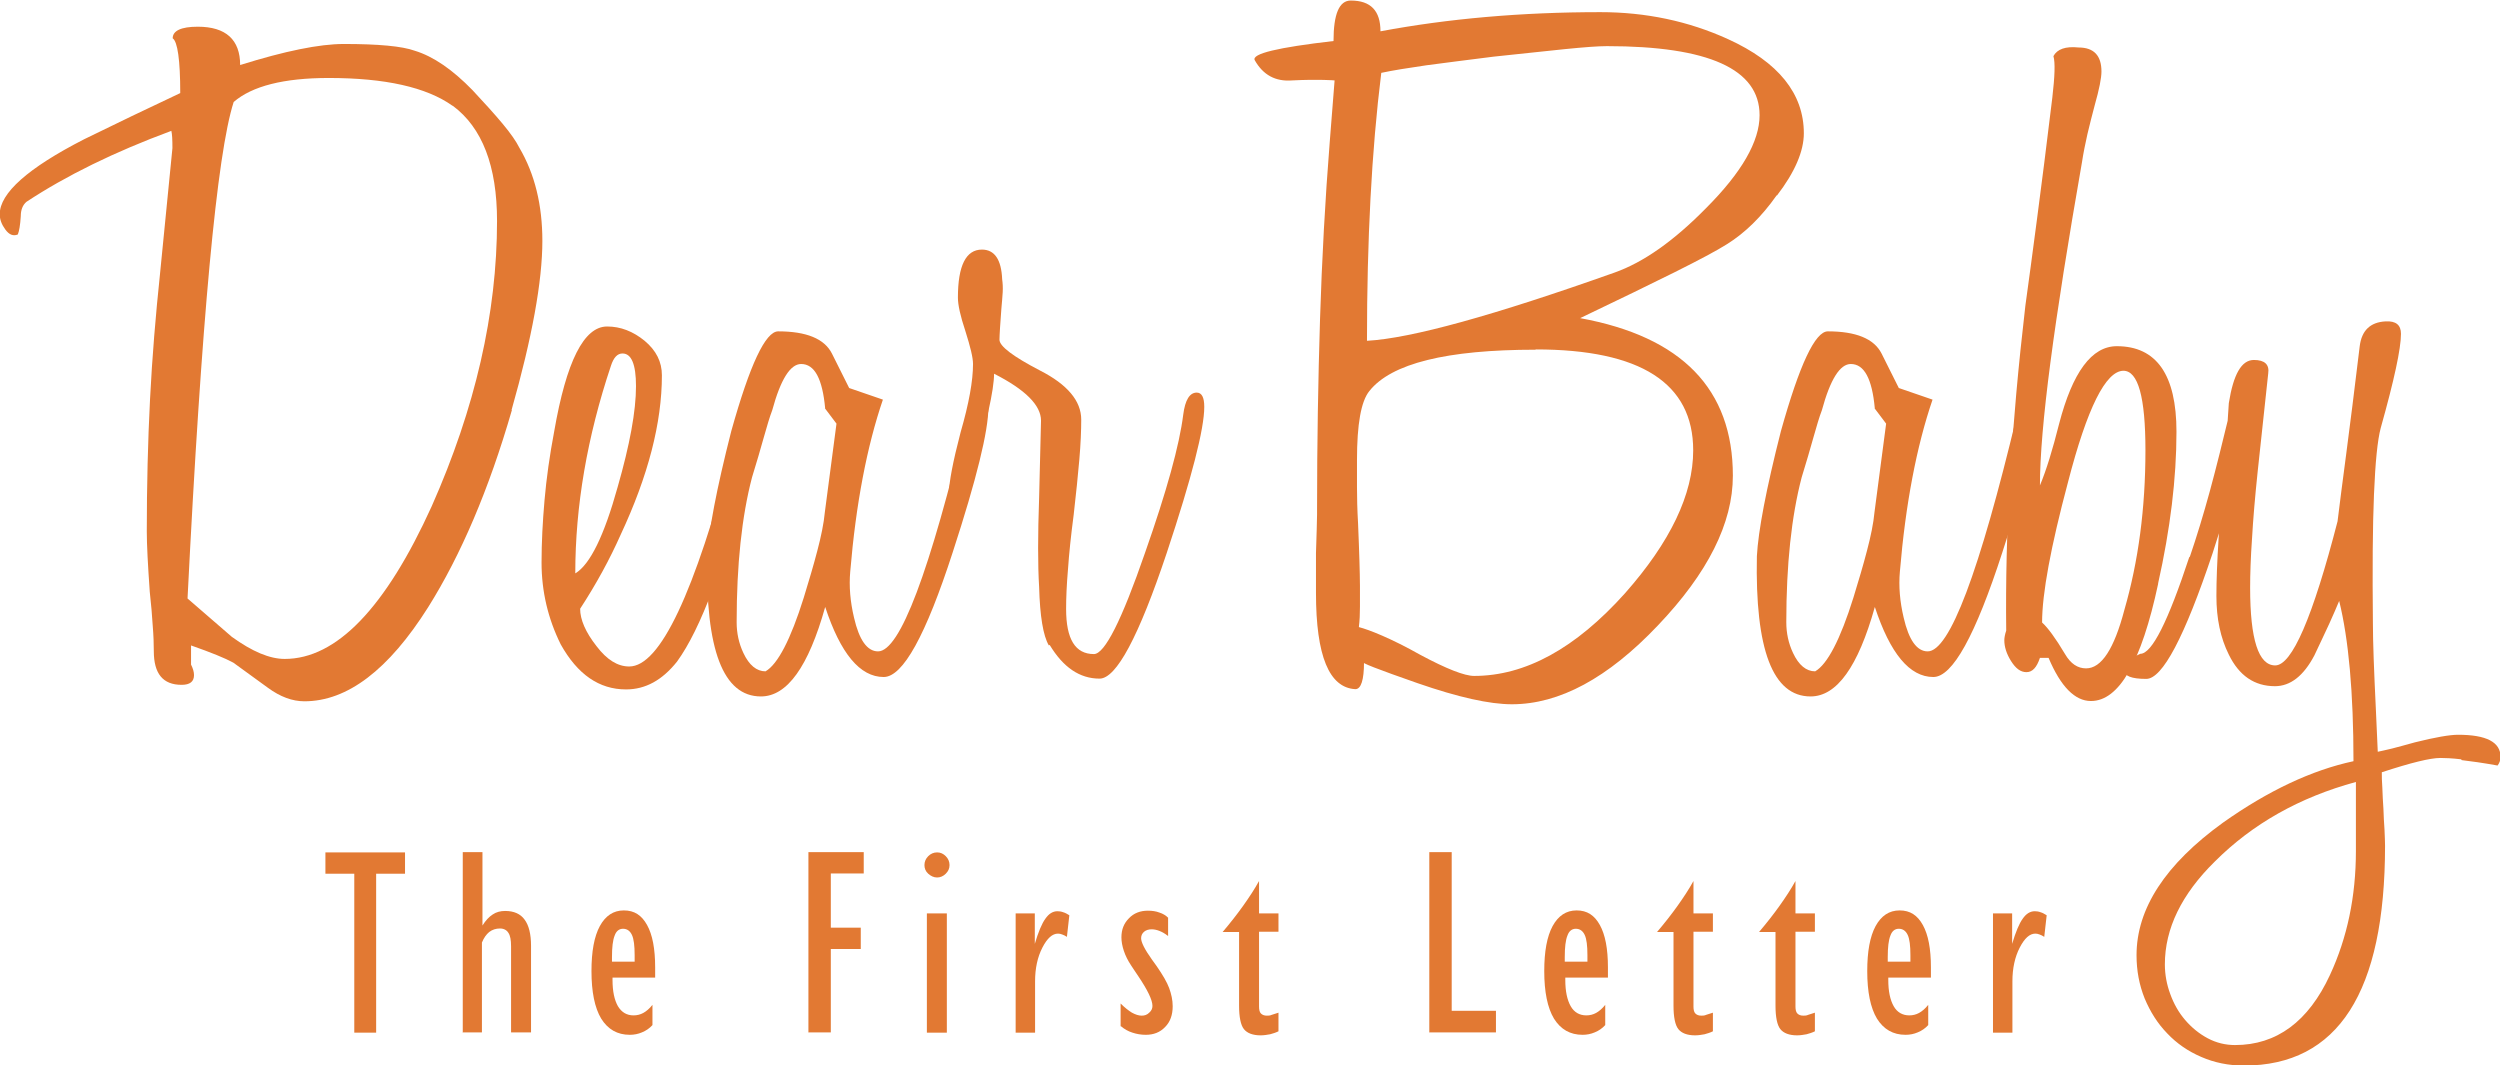 <?xml version="1.0" encoding="UTF-8"?><svg id="_レイヤー_2" xmlns="http://www.w3.org/2000/svg" viewBox="0 0 92.65 39.47"><defs><style>.cls-1{fill:#e27933;stroke-width:0px;}</style></defs><g id="design"><path class="cls-1" d="M18.97,15.2c-.85,2.94-1.89,5.37-3.1,7.3-1.47,2.33-3,3.49-4.59,3.49-.45,0-.9-.17-1.35-.5l-1.28-.93c-.31-.17-.83-.38-1.57-.64v.71c.07.14.11.27.11.39,0,.24-.15.36-.46.36-.69,0-1.03-.41-1.03-1.25,0-.26-.01-.58-.04-.94-.02-.37-.06-.79-.11-1.26-.07-1-.11-1.74-.11-2.24,0-1.68.04-3.32.12-4.89.08-1.58.21-3.13.37-4.65l.46-4.66c0-.31-.01-.52-.04-.64-2.11.78-3.9,1.66-5.37,2.63-.14.12-.21.3-.21.53-.02.33-.06.56-.11.68-.17.07-.32.01-.46-.18-.14-.19-.21-.38-.21-.57,0-.78,1.04-1.71,3.13-2.78,1.16-.57,2.35-1.14,3.56-1.71,0-1.23-.1-1.91-.28-2.03,0-.28.31-.43.93-.43,1.04,0,1.57.48,1.57,1.42,1.66-.52,2.94-.78,3.84-.78,1.28,0,2.16.08,2.63.25.69.21,1.4.7,2.14,1.46.45.48.82.89,1.12,1.25.3.36.5.65.62.89.57.97.85,2.12.85,3.45,0,1.49-.38,3.58-1.14,6.26ZM16.77,3.92c-.97-.69-2.5-1.03-4.59-1.03-1.66,0-2.84.3-3.52.89-.62,1.92-1.19,8.06-1.71,18.4l1.64,1.42c.76.55,1.41.82,1.96.82,1.92,0,3.74-1.89,5.45-5.66,1.61-3.63,2.42-7.15,2.42-10.57,0-2.04-.55-3.46-1.64-4.27Z"/><path class="cls-1" d="M27.76,17.37c-.9,3.56-1.79,5.94-2.67,7.15-.55.69-1.17,1.03-1.89,1.03-1,0-1.8-.56-2.42-1.67-.47-.95-.71-1.96-.71-3.03,0-.74.04-1.51.11-2.31.07-.81.19-1.66.36-2.56.45-2.59,1.1-3.88,1.96-3.88.5,0,.96.18,1.39.53.43.36.64.78.64,1.28,0,1.76-.51,3.73-1.53,5.91-.4.9-.9,1.82-1.5,2.74,0,.4.2.87.61,1.39.38.5.78.75,1.21.75,1.14,0,2.42-2.71,3.84-8.12.36-1.35.58-2.03.68-2.03.31,0,.46.14.46.43,0,.17-.18.96-.53,2.38ZM23.07,13.1c-.19,0-.33.15-.43.46-.88,2.63-1.32,5.2-1.32,7.69.55-.33,1.07-1.4,1.57-3.2.45-1.57.68-2.81.68-3.74,0-.81-.17-1.21-.5-1.21Z"/><path class="cls-1" d="M30.58,22.5c-.62,2.21-1.41,3.31-2.38,3.31-1.4,0-2.06-1.73-1.99-5.2.05-.93.34-2.47.89-4.63.69-2.47,1.27-3.7,1.74-3.7,1.04,0,1.71.27,1.99.82l.64,1.28,1.25.43c-.59,1.73-1,3.86-1.21,6.37-.05.55,0,1.12.14,1.71.19.83.49,1.25.89,1.25.81,0,1.91-2.92,3.31-8.76.14-.55.31-.82.5-.82s.28.18.28.53c0,.88-.44,2.67-1.32,5.37-1,3.09-1.85,4.63-2.56,4.63-.88,0-1.6-.87-2.17-2.6ZM30.58,15.13c-.1-1.09-.39-1.64-.89-1.64-.4,0-.76.57-1.07,1.71-.1.26-.2.61-.32,1.03-.12.43-.26.91-.43,1.46-.38,1.45-.57,3.24-.57,5.37,0,.4.08.78.25,1.14.21.45.49.68.82.68.45-.26.93-1.17,1.42-2.74.19-.62.36-1.19.5-1.73.14-.53.24-1.01.28-1.44l.43-3.27-.43-.57Z"/><path class="cls-1" d="M38.87,23.92c-.21-.36-.33-1.08-.36-2.17-.05-.81-.05-1.91,0-3.31l.07-2.85c0-.57-.58-1.15-1.74-1.74,0,.59-.28,1.86-.85,3.81,0,.02-.06.15-.18.37-.12.23-.18.35-.18.37l-.46-.14c0-.38.14-1.13.43-2.24.31-1.07.46-1.91.46-2.53,0-.24-.1-.64-.28-1.21-.19-.57-.28-.98-.28-1.25,0-1.19.3-1.78.89-1.78.47,0,.72.37.75,1.1.02.14.03.3.02.48-.01.18-.03.39-.05.62-.02.28-.04.52-.05.71-.01.19-.02.33-.02.43,0,.24.5.62,1.5,1.14,1.02.52,1.53,1.13,1.53,1.82,0,.4-.02.9-.07,1.48-.05.58-.12,1.26-.21,2.05-.1.76-.17,1.43-.21,2.01-.05.58-.07,1.07-.07,1.48,0,1.12.34,1.67,1.03,1.67.4,0,1.03-1.25,1.89-3.74.81-2.3,1.28-4.01,1.42-5.13.07-.55.24-.82.5-.82.19,0,.28.18.28.53,0,.81-.46,2.61-1.39,5.41-1.04,3.11-1.87,4.66-2.49,4.66-.74,0-1.35-.42-1.85-1.25Z"/><path class="cls-1" d="M65.85,7.23c-.57.81-1.19,1.41-1.85,1.82-.38.24-1.02.58-1.92,1.03-.9.45-2.08,1.02-3.52,1.71,3.77.69,5.66,2.63,5.66,5.84,0,1.76-.93,3.61-2.78,5.55-1.85,1.95-3.65,2.92-5.41,2.92-.83,0-1.99-.26-3.49-.78-1.49-.52-2.16-.78-1.99-.78,0,.66-.11,1-.32,1-.97-.05-1.46-1.23-1.46-3.56v-1.49c.02-.69.04-1.16.04-1.42,0-.28,0-.36,0-.21,0-2.44.04-4.79.11-7.03.07-2.24.19-4.43.36-6.57l.18-2.28s-.57-.05-1.57,0c-.62.05-1.08-.2-1.39-.75-.12-.24.85-.47,2.92-.71,0-1,.21-1.5.64-1.5.74,0,1.1.38,1.1,1.14,2.51-.47,5.23-.71,8.15-.71,1.68,0,3.26.33,4.73,1,1.87.85,2.81,2.02,2.81,3.49,0,.66-.33,1.44-1,2.31ZM56.91,12.96c-3.3,0-5.35.51-6.16,1.53-.31.38-.46,1.23-.46,2.56v1c0,.38.01.83.04,1.35.02.52.04.97.05,1.35.01.38.02.7.02.96v.78c0,.26-.01.51-.04.75.19.05.48.15.87.32.39.17.86.4,1.41.71.97.52,1.64.78,1.99.78,1.9,0,3.76-1.02,5.59-3.06,1.68-1.9,2.53-3.67,2.53-5.3,0-2.49-1.95-3.74-5.84-3.74ZM59.55,1.71c-.33,0-.85.04-1.55.11-.7.07-1.58.17-2.65.28-.97.12-1.8.23-2.49.32-.69.1-1.25.19-1.67.28-.36,2.9-.53,6.21-.53,9.93,1.64-.09,4.7-.94,9.18-2.53,1.07-.38,2.19-1.17,3.38-2.38,1.33-1.33,1.99-2.48,1.99-3.45,0-1.71-1.89-2.56-5.66-2.56Z"/><path class="cls-1" d="M69.48,22.5c-.62,2.21-1.41,3.31-2.38,3.31-1.4,0-2.06-1.73-1.99-5.2.05-.93.34-2.47.89-4.63.69-2.47,1.27-3.7,1.74-3.7,1.04,0,1.71.27,1.99.82l.64,1.28,1.25.43c-.59,1.73-1,3.86-1.21,6.37-.05.55,0,1.12.14,1.71.19.83.49,1.25.89,1.25.81,0,1.91-2.92,3.31-8.76.14-.55.31-.82.5-.82s.28.18.28.53c0,.88-.44,2.67-1.32,5.37-1,3.09-1.85,4.63-2.56,4.63-.88,0-1.6-.87-2.17-2.6ZM69.48,15.13c-.1-1.09-.39-1.64-.89-1.64-.4,0-.76.57-1.07,1.71-.1.26-.2.61-.32,1.03-.12.43-.26.91-.43,1.46-.38,1.45-.57,3.24-.57,5.37,0,.4.08.78.25,1.14.21.45.49.68.82.68.45-.26.93-1.17,1.42-2.74.19-.62.36-1.19.5-1.73.14-.53.24-1.01.28-1.44l.43-3.27-.43-.57Z"/><path class="cls-1" d="M79.98,21.64c-.62,2.9-1.45,4.34-2.49,4.34-.59,0-1.12-.53-1.57-1.6h-.32c-.12.36-.28.53-.5.53s-.4-.14-.57-.41c-.17-.27-.25-.53-.25-.77,0-.09.02-.21.07-.36-.02-1.8.02-3.7.14-5.7.12-1.99.31-4.11.57-6.34.12-.85.26-1.92.43-3.2.17-1.28.36-2.79.57-4.52.09-.78.11-1.29.04-1.53.14-.26.45-.37.93-.32.57,0,.85.3.85.89,0,.24-.08.65-.25,1.25-.1.36-.18.71-.27,1.07-.08.36-.15.7-.2,1.03-.52,2.97-.91,5.44-1.17,7.42-.26,1.98-.39,3.51-.39,4.57.24-.57.47-1.33.71-2.28.5-1.92,1.21-2.88,2.14-2.88,1.47,0,2.21,1.06,2.21,3.17,0,1.73-.23,3.61-.68,5.62ZM78.7,13.74c-.66,0-1.35,1.38-2.06,4.13-.64,2.4-.96,4.13-.96,5.2.21.19.5.58.85,1.17.21.36.47.53.78.53.57,0,1.04-.72,1.42-2.17.52-1.8.78-3.77.78-5.91,0-1.97-.27-2.95-.82-2.95Z"/><path class="cls-1" d="M81.15,20.65c.26-.76.51-1.58.75-2.46.24-.88.47-1.82.71-2.81.14-.55.31-.82.5-.82s.28.18.28.53c0,.74-.46,2.54-1.39,5.41-1.04,3.11-1.86,4.66-2.46,4.66-.55,0-.82-.11-.82-.32,0-.19.07-.33.21-.41.14-.08.27-.15.39-.2.43,0,1.03-1.2,1.82-3.6ZM91.21,28.14c-.34-.04-.6-.05-.77-.05-.38,0-1.1.18-2.17.53,0,.14,0,.34.02.59.01.25.02.5.04.77.01.26.02.52.04.77.01.25.02.44.02.59,0,5.43-1.74,8.15-5.23,8.15-.57,0-1.1-.11-1.58-.32-.49-.21-.91-.5-1.26-.87-.36-.37-.63-.8-.84-1.3-.2-.5-.3-1.03-.3-1.6,0-1.73,1.07-3.37,3.2-4.91,1.68-1.19,3.3-1.95,4.84-2.28,0-2.54-.18-4.52-.53-5.94-.1.24-.22.52-.37.85-.15.33-.34.72-.55,1.17-.4.76-.89,1.14-1.46,1.14-.76,0-1.33-.39-1.71-1.17-.31-.62-.46-1.34-.46-2.17,0-1.16.11-2.85.32-5.05.02-.33.05-.68.07-1.03.02-.36.05-.71.07-1.07.17-1.07.47-1.6.93-1.6.4,0,.58.17.53.5l-.39,3.63c-.1.95-.17,1.78-.21,2.49-.05.71-.07,1.32-.07,1.82,0,1.92.31,2.88.93,2.88s1.39-1.78,2.31-5.34c.07-.59.18-1.42.32-2.49.14-1.07.31-2.4.5-3.99.07-.59.39-.9.96-.93.38-.02.57.13.57.46,0,.55-.25,1.71-.75,3.49-.12.45-.2,1.27-.25,2.46-.05,1.19-.06,2.78-.04,4.77,0,.69.04,1.76.11,3.2l.07,1.57c.12-.02.3-.07.53-.12.24-.06.52-.14.85-.23.76-.19,1.29-.28,1.6-.28,1.04,0,1.57.27,1.57.82,0,.12-.04.23-.11.32-.55-.1-.99-.16-1.33-.2ZM82.08,31.93c-1.23,1.21-1.85,2.48-1.85,3.81,0,.38.07.75.2,1.1.13.36.31.68.55.96.24.28.52.51.84.68.32.17.66.25,1.01.25,1.54,0,2.72-.87,3.52-2.6.64-1.38.96-2.91.96-4.59v-2.56c-2.09.57-3.83,1.55-5.23,2.95Z"/><path class="cls-1" d="M13.13,38.27v-5.89h-1.07v-.79h2.95v.79h-1.07v5.89h-.82Z"/><path class="cls-1" d="M17.15,38.27v-6.69h.73v2.72c.12-.19.24-.32.38-.41.13-.09.29-.13.46-.13.33,0,.57.11.72.32.16.21.24.54.24.97v3.21h-.74v-3.19c0-.23-.03-.4-.1-.5-.06-.1-.17-.16-.31-.16-.15,0-.28.04-.4.13-.11.09-.2.22-.27.39v3.33h-.73Z"/><path class="cls-1" d="M24.18,37.99c-.11.12-.24.21-.39.27-.14.06-.29.09-.45.09-.46,0-.81-.2-1.06-.6-.24-.4-.36-.99-.36-1.76,0-.73.1-1.28.31-1.67.21-.38.5-.58.89-.58s.66.18.86.54c.2.36.3.88.3,1.57,0,.1,0,.18,0,.23,0,.05,0,.11,0,.15h-1.58v.09c0,.42.07.74.2.97.14.23.33.34.58.34.13,0,.25-.03.36-.09.11-.06.23-.16.34-.3v.73ZM22.68,35.64h.84v-.24c0-.35-.03-.6-.1-.75-.07-.15-.18-.23-.33-.23-.14,0-.25.08-.31.25-.07.17-.1.44-.1.8v.17Z"/><path class="cls-1" d="M29.96,38.27v-6.69h2.05v.79h-1.22v2.01h1.11v.79h-1.11v3.09h-.82Z"/><path class="cls-1" d="M34.26,32.06c0-.13.05-.24.14-.33.09-.09.2-.14.33-.14s.23.05.32.14c.09.09.14.2.14.33s-.05.23-.14.32c-.09.09-.2.14-.32.14s-.23-.05-.33-.14-.14-.2-.14-.32ZM34.35,38.27v-4.42h.74v4.42h-.74Z"/><path class="cls-1" d="M37.64,38.27v-4.42h.71v1.13c.13-.44.26-.75.39-.93.13-.19.28-.28.45-.28.07,0,.14.01.22.04.07.02.14.06.22.11l-.09.8c-.06-.04-.12-.07-.18-.09-.05-.02-.1-.03-.15-.03-.21,0-.4.17-.58.52-.18.35-.27.77-.27,1.25v1.9h-.73Z"/><path class="cls-1" d="M41.53,38.04v-.85c.15.15.29.26.42.34.13.07.25.11.36.11s.2-.03.28-.11c.08-.07.12-.15.12-.25,0-.22-.18-.59-.53-1.11-.11-.17-.2-.29-.26-.39-.12-.18-.21-.36-.27-.54-.06-.18-.09-.35-.09-.5,0-.29.09-.52.28-.71.18-.19.42-.28.7-.28.16,0,.3.02.43.07.13.04.24.11.32.19v.68c-.11-.09-.22-.15-.32-.19-.1-.04-.2-.06-.29-.06-.11,0-.21.03-.28.09-.07.06-.11.14-.11.24,0,.15.13.41.4.79.08.11.14.19.18.25.22.32.38.59.46.81.08.22.13.44.13.67,0,.32-.09.58-.28.77-.19.2-.43.29-.72.29-.17,0-.34-.03-.49-.08-.16-.05-.3-.13-.43-.24Z"/><path class="cls-1" d="M45.31,34.54c.28-.33.54-.66.76-.97.22-.31.42-.61.59-.92v1.2h.72v.68h-.72v2.77c0,.12.02.21.07.26.05.05.12.08.22.08.05,0,.12,0,.18-.03.07-.02.15-.05.25-.08v.69c-.1.05-.2.08-.31.11-.11.02-.23.04-.35.04-.29,0-.5-.08-.62-.23-.12-.15-.18-.45-.18-.87v-2.73h-.61Z"/><path class="cls-1" d="M52.97,38.27v-6.69h.83v5.88h1.64v.8h-2.48Z"/><path class="cls-1" d="M59.49,37.99c-.11.12-.24.21-.39.27-.14.06-.29.09-.45.09-.46,0-.81-.2-1.06-.6-.24-.4-.36-.99-.36-1.76,0-.73.1-1.28.31-1.67.21-.38.5-.58.89-.58s.66.18.86.54c.2.36.3.88.3,1.57,0,.1,0,.18,0,.23,0,.05,0,.11,0,.15h-1.58v.09c0,.42.07.74.2.97s.33.34.58.34c.13,0,.25-.03.36-.09.11-.06.23-.16.34-.3v.73ZM57.99,35.64h.84v-.24c0-.35-.03-.6-.1-.75-.07-.15-.18-.23-.33-.23-.14,0-.25.08-.31.25-.07.17-.1.44-.1.8v.17Z"/><path class="cls-1" d="M61.41,34.54c.28-.33.54-.66.76-.97.22-.31.42-.61.59-.92v1.2h.72v.68h-.72v2.77c0,.12.02.21.07.26.05.05.12.08.22.08.05,0,.12,0,.18-.03.07-.02.15-.05.25-.08v.69c-.1.05-.2.08-.31.11-.11.02-.23.04-.35.04-.29,0-.5-.08-.62-.23-.12-.15-.18-.45-.18-.87v-2.73h-.61Z"/><path class="cls-1" d="M65.19,34.54c.28-.33.54-.66.76-.97.22-.31.42-.61.59-.92v1.2h.72v.68h-.72v2.77c0,.12.02.21.07.26.05.05.12.08.22.08.05,0,.12,0,.18-.03.07-.02.15-.05.25-.08v.69c-.1.05-.2.08-.31.11-.11.02-.23.04-.35.04-.29,0-.5-.08-.62-.23-.12-.15-.18-.45-.18-.87v-2.73h-.61Z"/><path class="cls-1" d="M71.46,37.99c-.11.12-.24.21-.39.27-.14.06-.29.09-.45.09-.46,0-.81-.2-1.06-.6-.24-.4-.36-.99-.36-1.76,0-.73.1-1.28.31-1.67.21-.38.5-.58.89-.58s.66.18.86.54c.2.36.3.88.3,1.57,0,.1,0,.18,0,.23,0,.05,0,.11,0,.15h-1.58v.09c0,.42.07.74.2.97s.33.34.58.34c.13,0,.25-.03.36-.09.11-.06.23-.16.34-.3v.73ZM69.96,35.64h.84v-.24c0-.35-.03-.6-.1-.75-.07-.15-.18-.23-.33-.23-.14,0-.25.08-.31.25-.07.17-.1.44-.1.8v.17Z"/><path class="cls-1" d="M73.86,38.27v-4.42h.71v1.13c.13-.44.26-.75.39-.93.13-.19.28-.28.45-.28.07,0,.14.01.22.04.07.02.14.06.22.11l-.09.8c-.06-.04-.12-.07-.18-.09-.05-.02-.1-.03-.15-.03-.21,0-.4.17-.58.52-.18.35-.27.77-.27,1.25v1.9h-.73Z"/></g></svg>